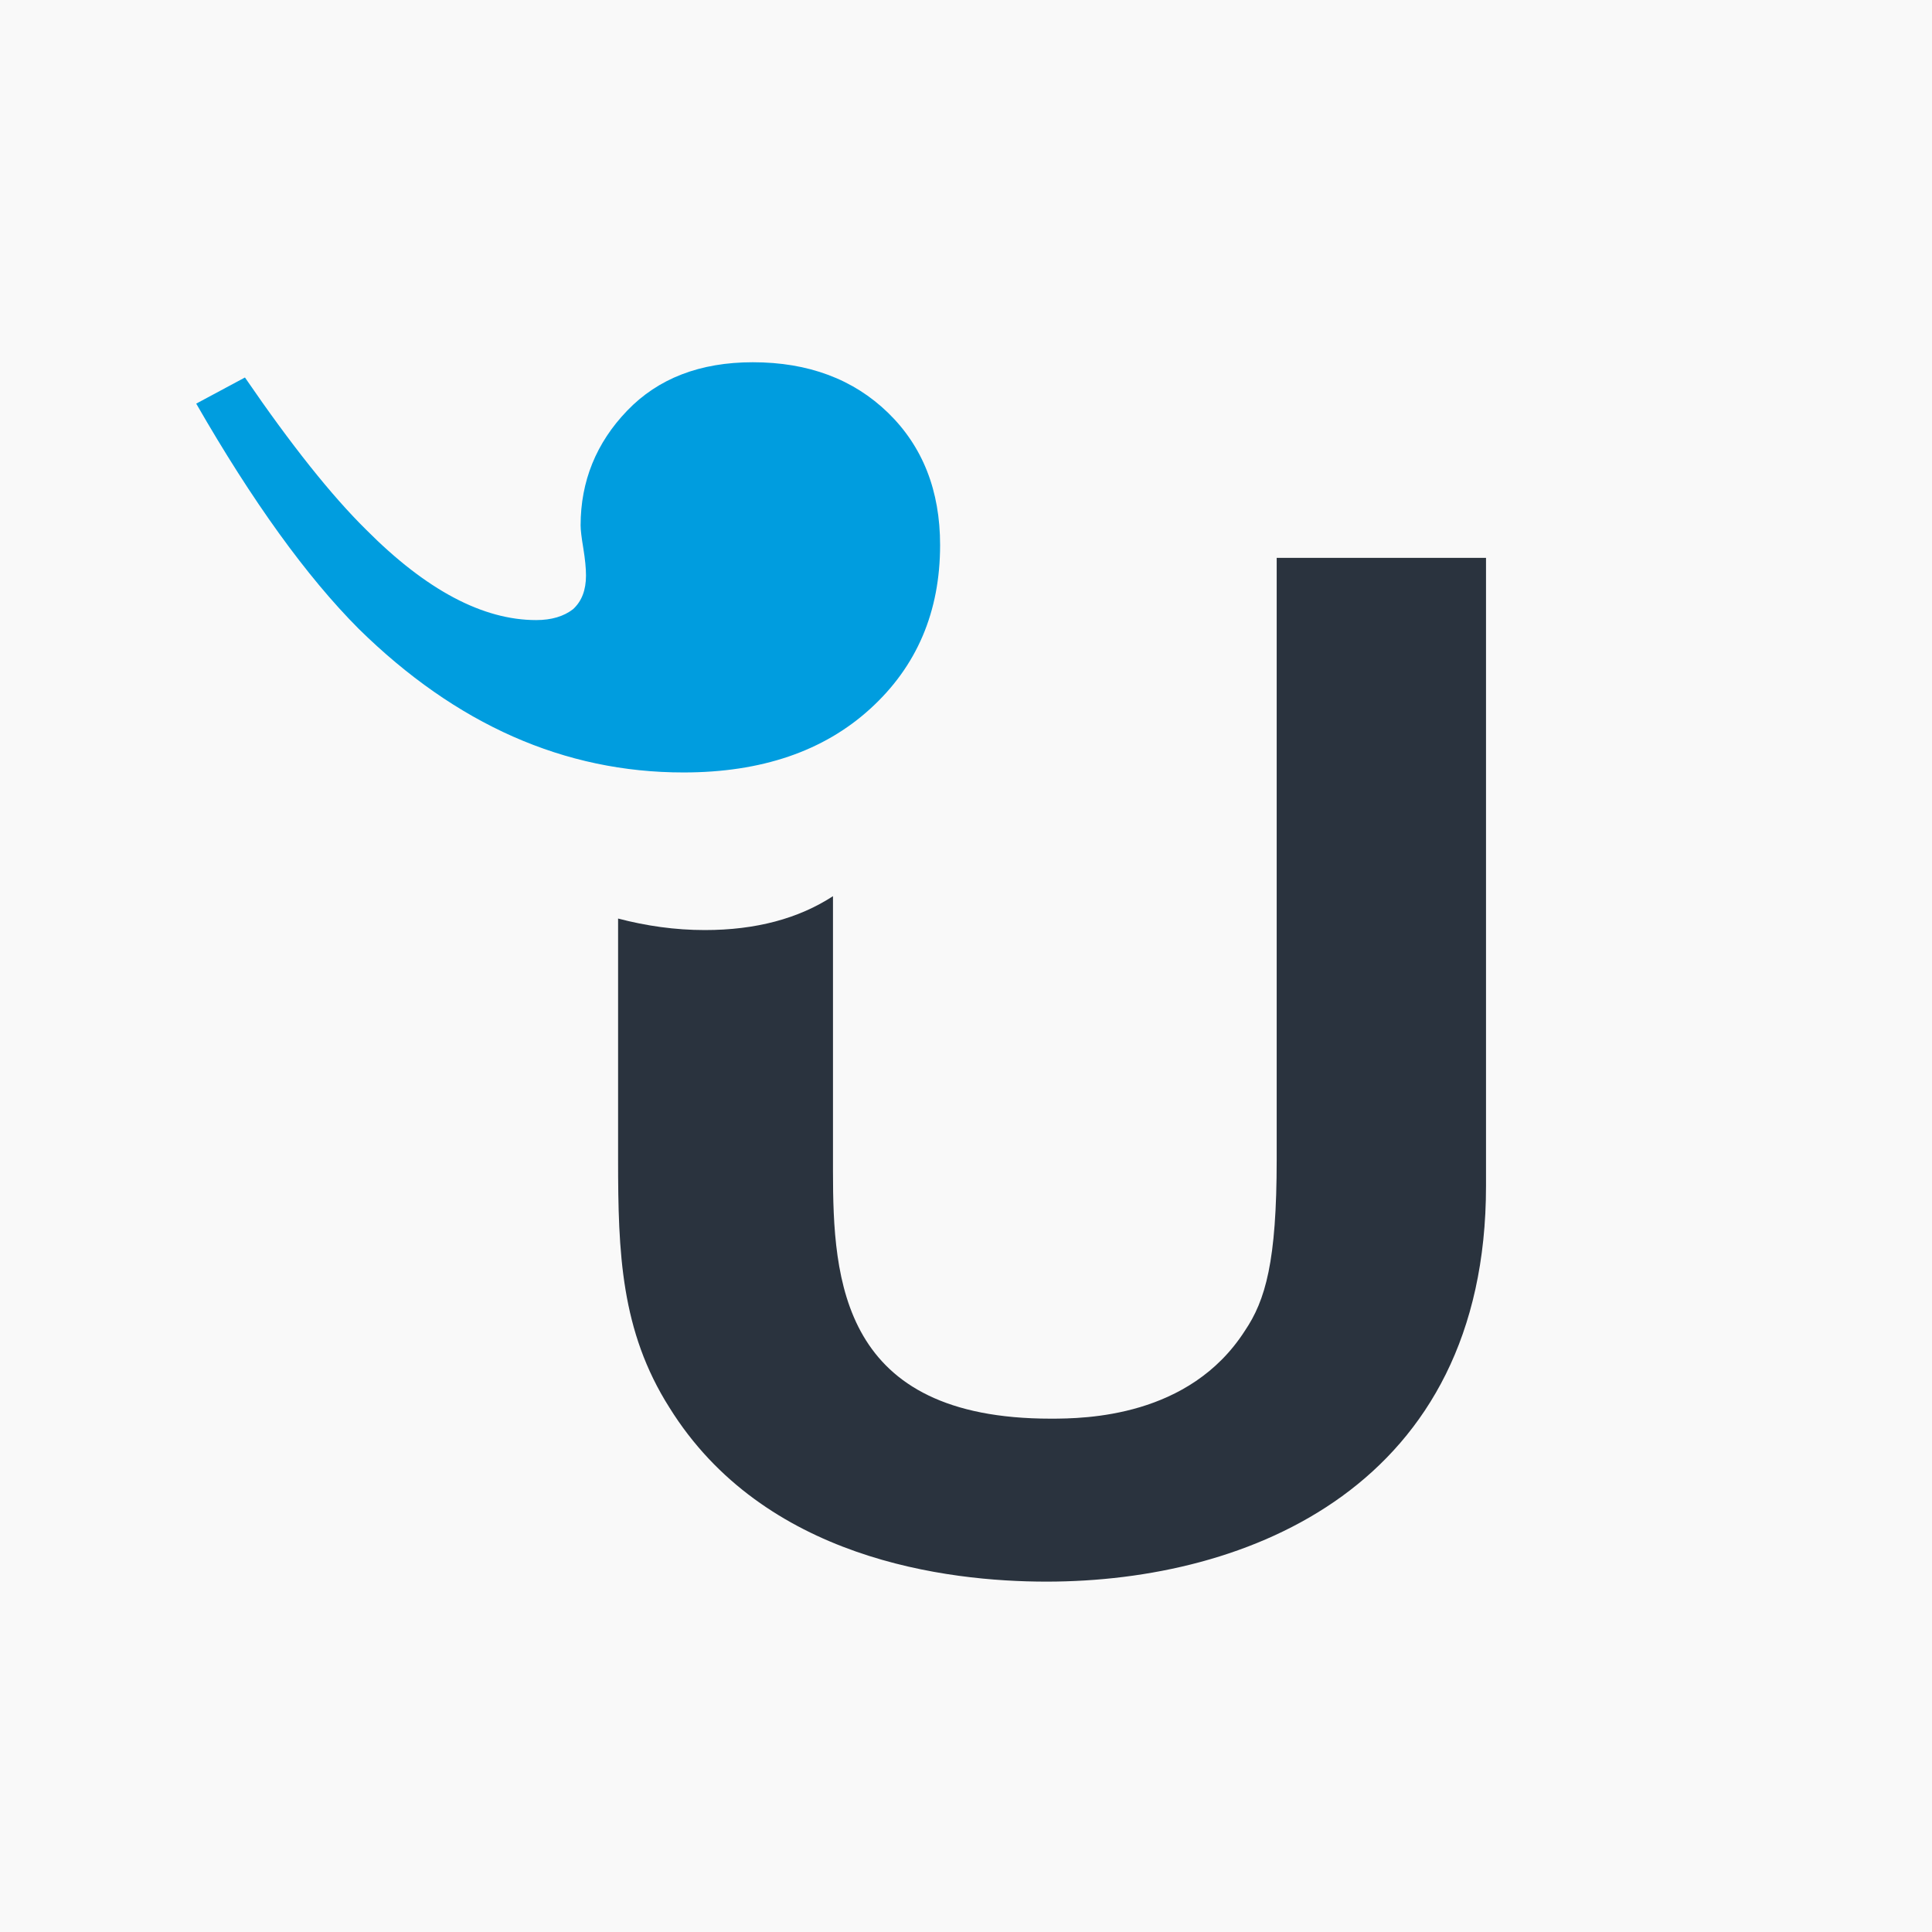 <?xml version="1.0" encoding="UTF-8"?>
<svg xmlns="http://www.w3.org/2000/svg" xmlns:xlink="http://www.w3.org/1999/xlink" width="128px" height="128px" viewBox="0 0 128 128" version="1.1" style="background: #F9F9F9;">
  <title>Userlike Logo</title>
  <desc>Created with Sketch.</desc>
  <defs></defs>
  <g id="Userlike-Logo" stroke="none" stroke-width="1" fill="none" fill-rule="evenodd">
    <g id="Group">
      <rect id="Rectangle" fill="#F9F9F9" x="0" y="0" width="128" height="128"></rect>
      <g id="Group-2" transform="translate(13, 24)">
        <path d="M71.584,12.96 L71.584,52.825 C71.584,59.562 70.847,62.145 69.47,64.177 C65.795,69.898 58.905,69.99 56.612,69.99 C42.74,69.99 42.187,60.854 42.187,53.564 L42.187,35.374 C39.905,36.859 37.079,37.619 33.695,37.619 C31.723,37.619 29.813,37.344 27.95,36.856 L27.95,52.825 C27.95,59.009 28.133,64.177 31.349,69.252 C37.598,79.312 49.721,80.787 56.332,80.787 C69.747,80.787 85.452,74.42 85.452,54.579 L85.452,12.96 L71.584,12.96 Z" id="Fill-14" fill="#2A333E"></path>
        <path d="M3.229,1.01 C6.289,5.48 8.97,8.84 11.263,11.1 C15.235,15.093 18.987,17.082 22.524,17.082 C23.533,17.082 24.346,16.84 24.965,16.362 C25.542,15.834 25.824,15.093 25.824,14.129 C25.824,13.652 25.765,13.052 25.647,12.327 C25.525,11.607 25.467,11.1 25.467,10.813 C25.467,7.887 26.498,5.344 28.551,3.208 C30.606,1.068 33.386,0 36.874,0 C40.557,0 43.544,1.121 45.843,3.354 C48.135,5.589 49.284,8.508 49.284,12.11 C49.284,16.529 47.745,20.148 44.654,22.96 C41.572,25.768 37.447,27.177 32.283,27.177 C24.394,27.177 17.215,24.003 10.763,17.659 C7.318,14.202 3.727,9.229 0,2.741 L3.229,1.01 Z" id="Fill-13" fill="#009DDF"></path>
      </g>
    </g>
  </g>
</svg>

